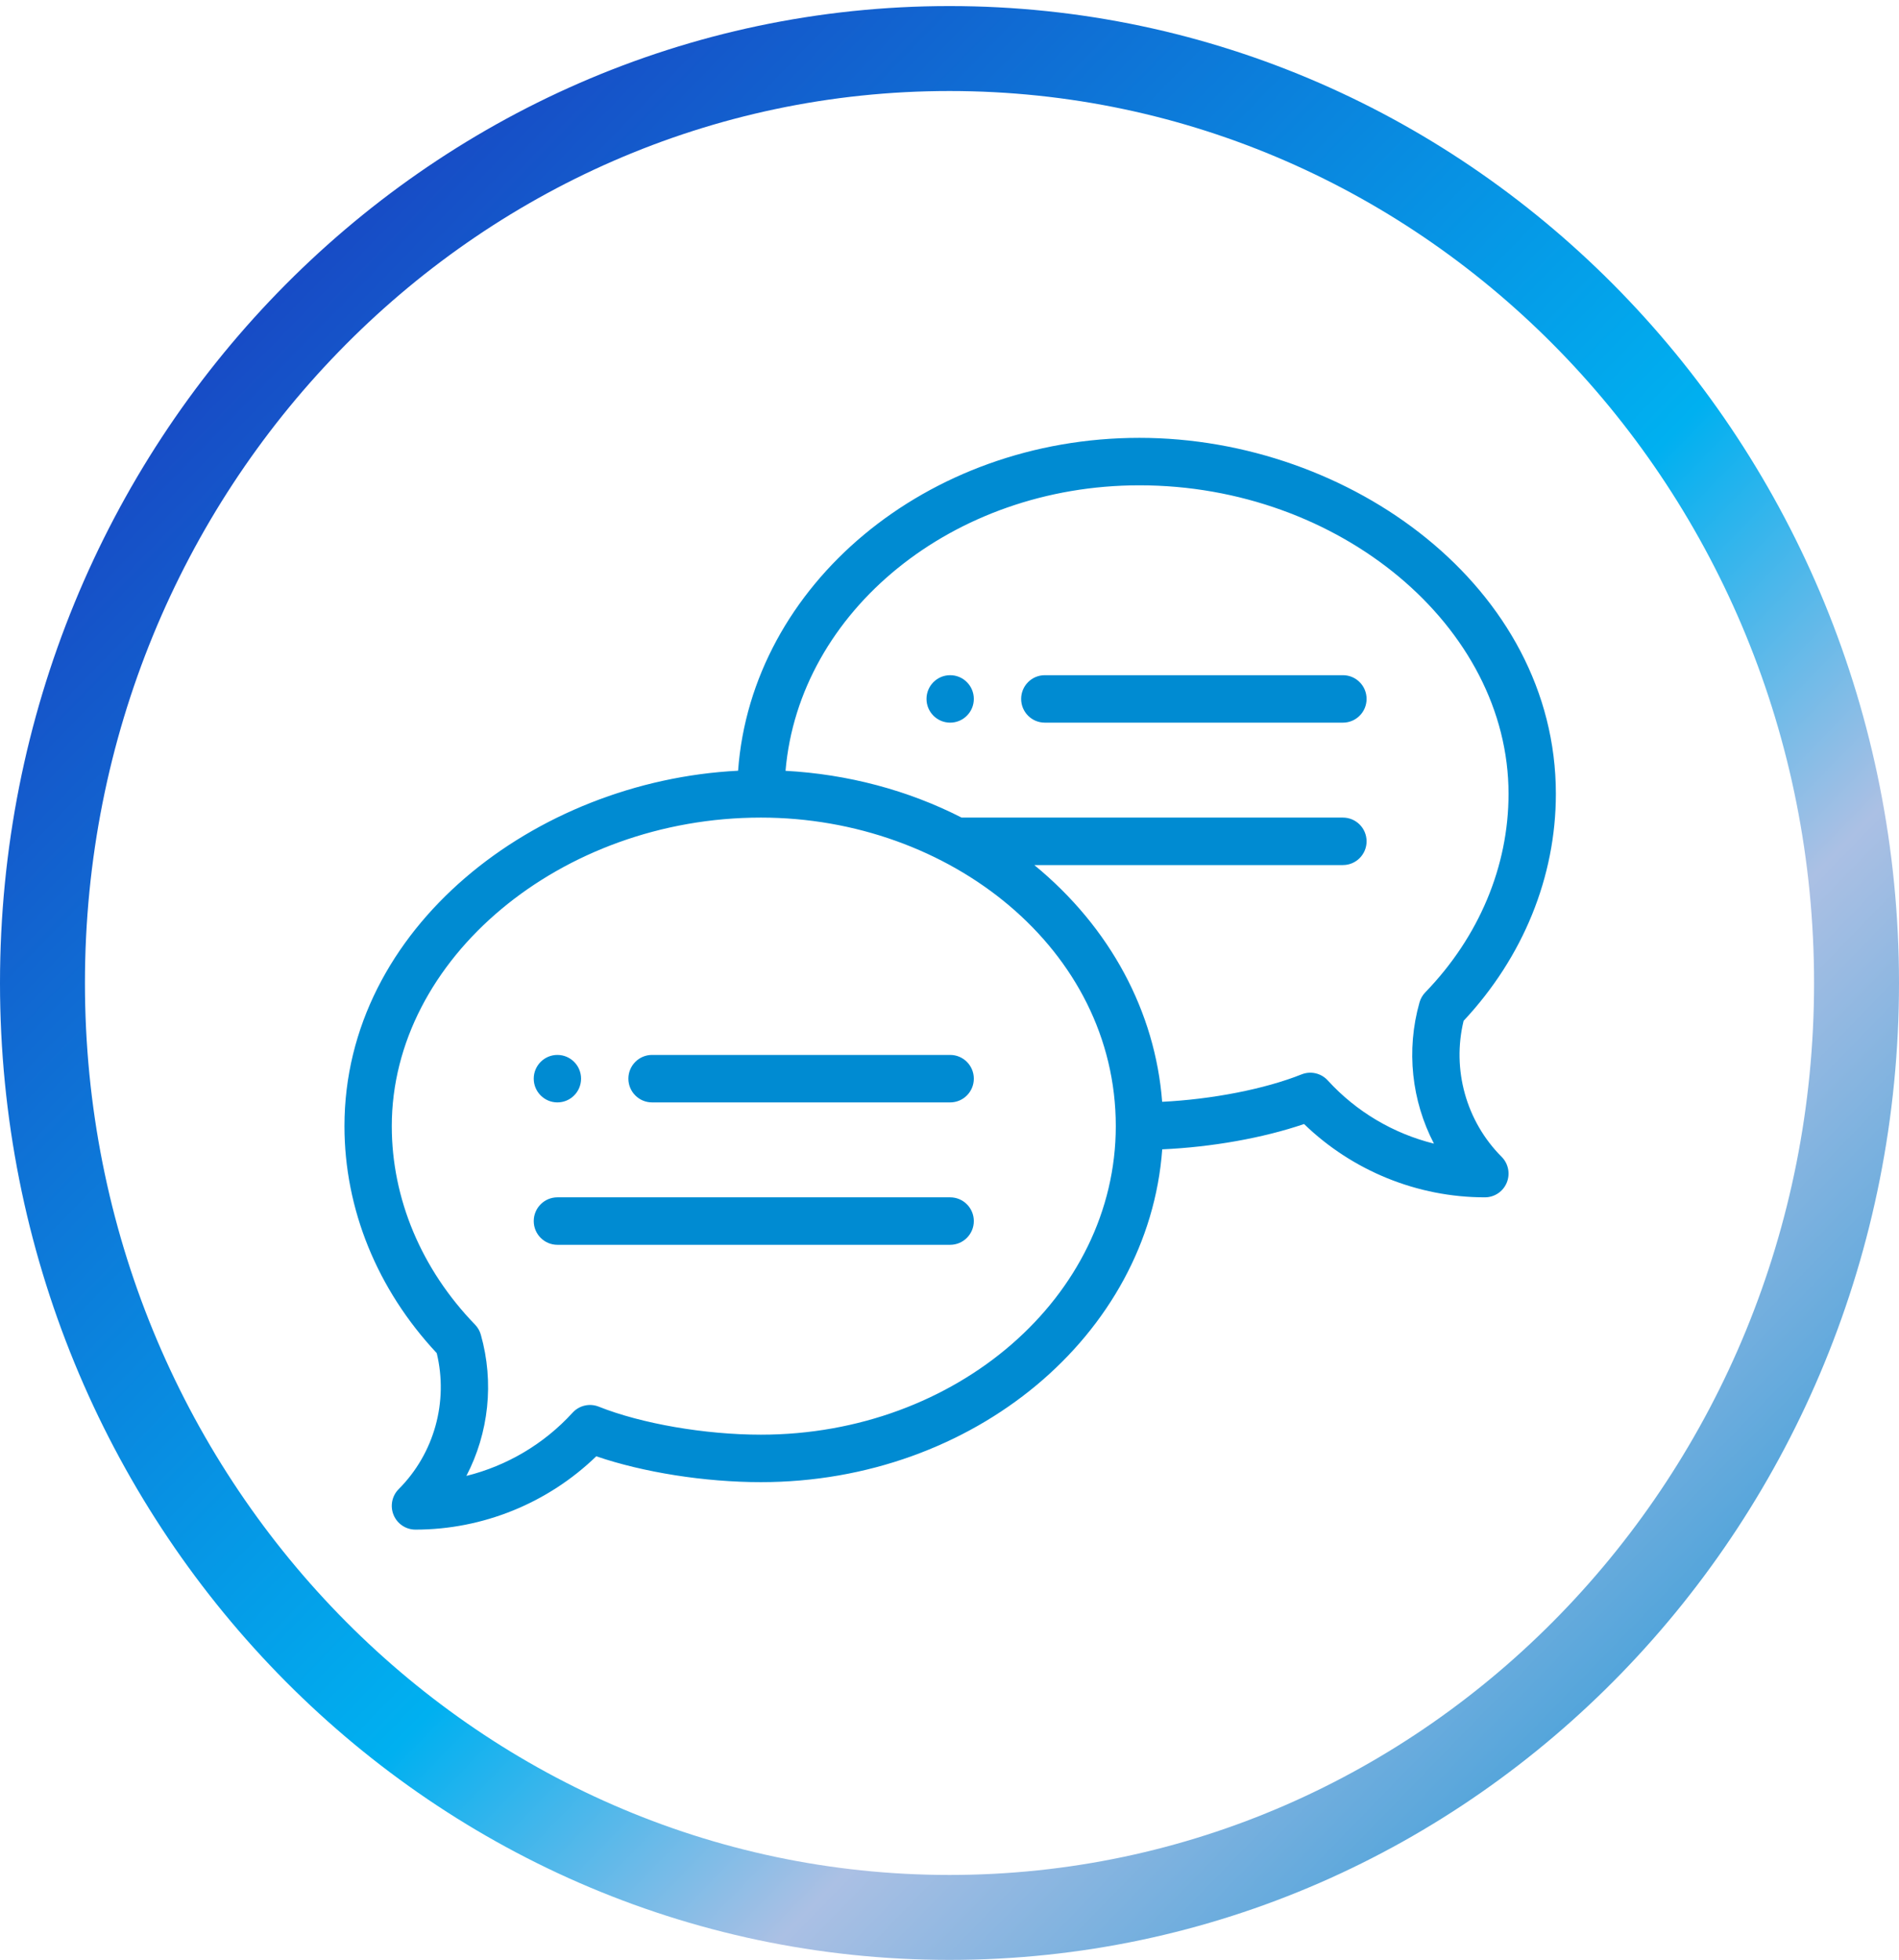 <svg width="313" height="323" xmlns="http://www.w3.org/2000/svg" xmlns:xlink="http://www.w3.org/1999/xlink" overflow="hidden"><defs><clipPath id="clip0"><path d="M633 336 946 336 946 659 633 659Z" fill-rule="evenodd" clip-rule="evenodd"/></clipPath><clipPath id="clip1"><path d="M658 382 922 382 922 624 658 624Z" fill-rule="evenodd" clip-rule="evenodd"/></clipPath><clipPath id="clip2"><path d="M689 397 890 397 890 599 689 599Z" fill-rule="evenodd" clip-rule="evenodd"/></clipPath><clipPath id="clip3"><path d="M689 397 890 397 890 599 689 599Z" fill-rule="evenodd" clip-rule="evenodd"/></clipPath><linearGradient x1="628.565" y1="341.563" x2="950.435" y2="654.437" gradientUnits="userSpaceOnUse" spreadMethod="reflect" id="stroke4"><stop offset="0" stop-color="#2027B6"/><stop offset="0.55" stop-color="#00B0F0"/><stop offset="0.7" stop-color="#ABC0E4"/><stop offset="1" stop-color="#008BD2"/></linearGradient></defs><g clip-path="url(#clip0)" transform="translate(-633 -336)"><g clip-path="url(#clip1)"><g clip-path="url(#clip2)"><g clip-path="url(#clip3)"><path d="M99.834 38.998C97.682 38.998 95.935 40.745 95.935 42.898 95.935 45.05 97.682 46.797 99.834 46.797 101.987 46.797 103.734 45.05 103.734 42.898 103.734 40.745 101.987 38.998 99.834 38.998Z" fill="#008BD2" transform="matrix(1 0 -0 1.003 689.775 408.159)"/><path d="M35.098 109.194C37.251 109.194 38.998 107.447 38.998 105.294 38.998 103.141 37.251 101.394 35.098 101.394 32.946 101.394 31.198 103.141 31.198 105.294 31.198 107.447 32.946 109.194 35.098 109.194Z" fill="#008BD2" transform="matrix(1 0 -0 1.003 689.775 408.159)"/><path d="M131.033 0C95.924 0 67.108 24.206 64.879 54.696 31.444 56.373 0 80.483 0 113.094 0 126.721 5.393 139.926 15.209 150.388 17.151 158.395 14.793 166.882 8.942 172.733 7.827 173.848 7.493 175.525 8.097 176.983 8.7 178.439 10.121 179.39 11.699 179.39 22.821 179.39 33.54 175.028 41.504 167.343 49.262 169.988 59.385 171.59 68.636 171.59 103.74 171.59 132.553 147.39 134.788 116.906 142.953 116.544 151.446 115.036 158.165 112.746 166.129 120.431 176.847 124.793 187.969 124.793 189.548 124.793 190.969 123.843 191.572 122.386 192.175 120.928 191.842 119.251 190.727 118.136 184.875 112.285 182.518 103.798 184.46 95.791 194.276 85.329 199.669 72.124 199.669 58.497 199.669 24.613 165.803 0 131.033 0ZM68.636 163.791C59.432 163.791 48.944 161.984 41.918 159.189 40.413 158.588 38.693 158.983 37.598 160.179 32.889 165.326 26.767 168.915 20.096 170.565 23.772 163.523 24.71 155.22 22.474 147.354 22.297 146.734 21.97 146.167 21.52 145.706 12.673 136.593 7.8 125.011 7.8 113.094 7.8 85.612 35.659 62.397 68.636 62.397 99.777 62.397 127.133 84.051 127.133 113.094 127.133 141.049 100.892 163.791 68.636 163.791ZM178.148 91.109C177.699 91.572 177.371 92.138 177.195 92.757 174.959 100.623 175.897 108.926 179.573 115.968 172.902 114.32 166.78 110.73 162.071 105.582 160.976 104.388 159.256 103.992 157.751 104.592 151.662 107.014 142.976 108.691 134.776 109.096 133.636 94.349 126.28 80.488 113.703 70.196L164.571 70.196C166.725 70.196 168.47 68.45 168.47 66.296 168.47 64.142 166.725 62.397 164.571 62.397L101.722 62.397C92.87 57.89 82.93 55.263 72.699 54.711 74.94 28.519 100.247 7.8 131.033 7.8 164.01 7.8 191.869 31.015 191.869 58.497 191.869 70.414 186.996 81.996 178.148 91.109Z" fill="#008BD2" transform="matrix(1 0 -0 1.003 689.775 408.159)"/><path d="M99.834 101.394 50.697 101.394C48.543 101.394 46.797 103.14 46.797 105.294 46.797 107.448 48.543 109.194 50.697 109.194L99.834 109.194C101.988 109.194 103.734 107.448 103.734 105.294 103.734 103.14 101.988 101.394 99.834 101.394Z" fill="#008BD2" transform="matrix(1 0 -0 1.003 689.775 408.159)"/><path d="M99.834 124.793 35.098 124.793C32.944 124.793 31.198 126.539 31.198 128.693 31.198 130.847 32.944 132.593 35.098 132.593L99.834 132.593C101.988 132.593 103.734 130.847 103.734 128.693 103.734 126.539 101.988 124.793 99.834 124.793Z" fill="#008BD2" transform="matrix(1 0 -0 1.003 689.775 408.159)"/><path d="M164.571 38.998 115.433 38.998C113.28 38.998 111.534 40.744 111.534 42.898 111.534 45.051 113.28 46.797 115.433 46.797L164.571 46.797C166.725 46.797 168.47 45.051 168.47 42.898 168.47 40.744 166.725 38.998 164.571 38.998Z" fill="#008BD2" transform="matrix(1 0 -0 1.003 689.775 408.159)"/></g></g></g><path d="M640 498C640 412.948 706.933 344 789.5 344 872.067 344 939 412.948 939 498 939 583.052 872.067 652 789.5 652 706.933 652 640 583.052 640 498Z" stroke="url(#stroke4)" stroke-width="14" stroke-miterlimit="8" fill="none" fill-rule="evenodd"/></g></svg>